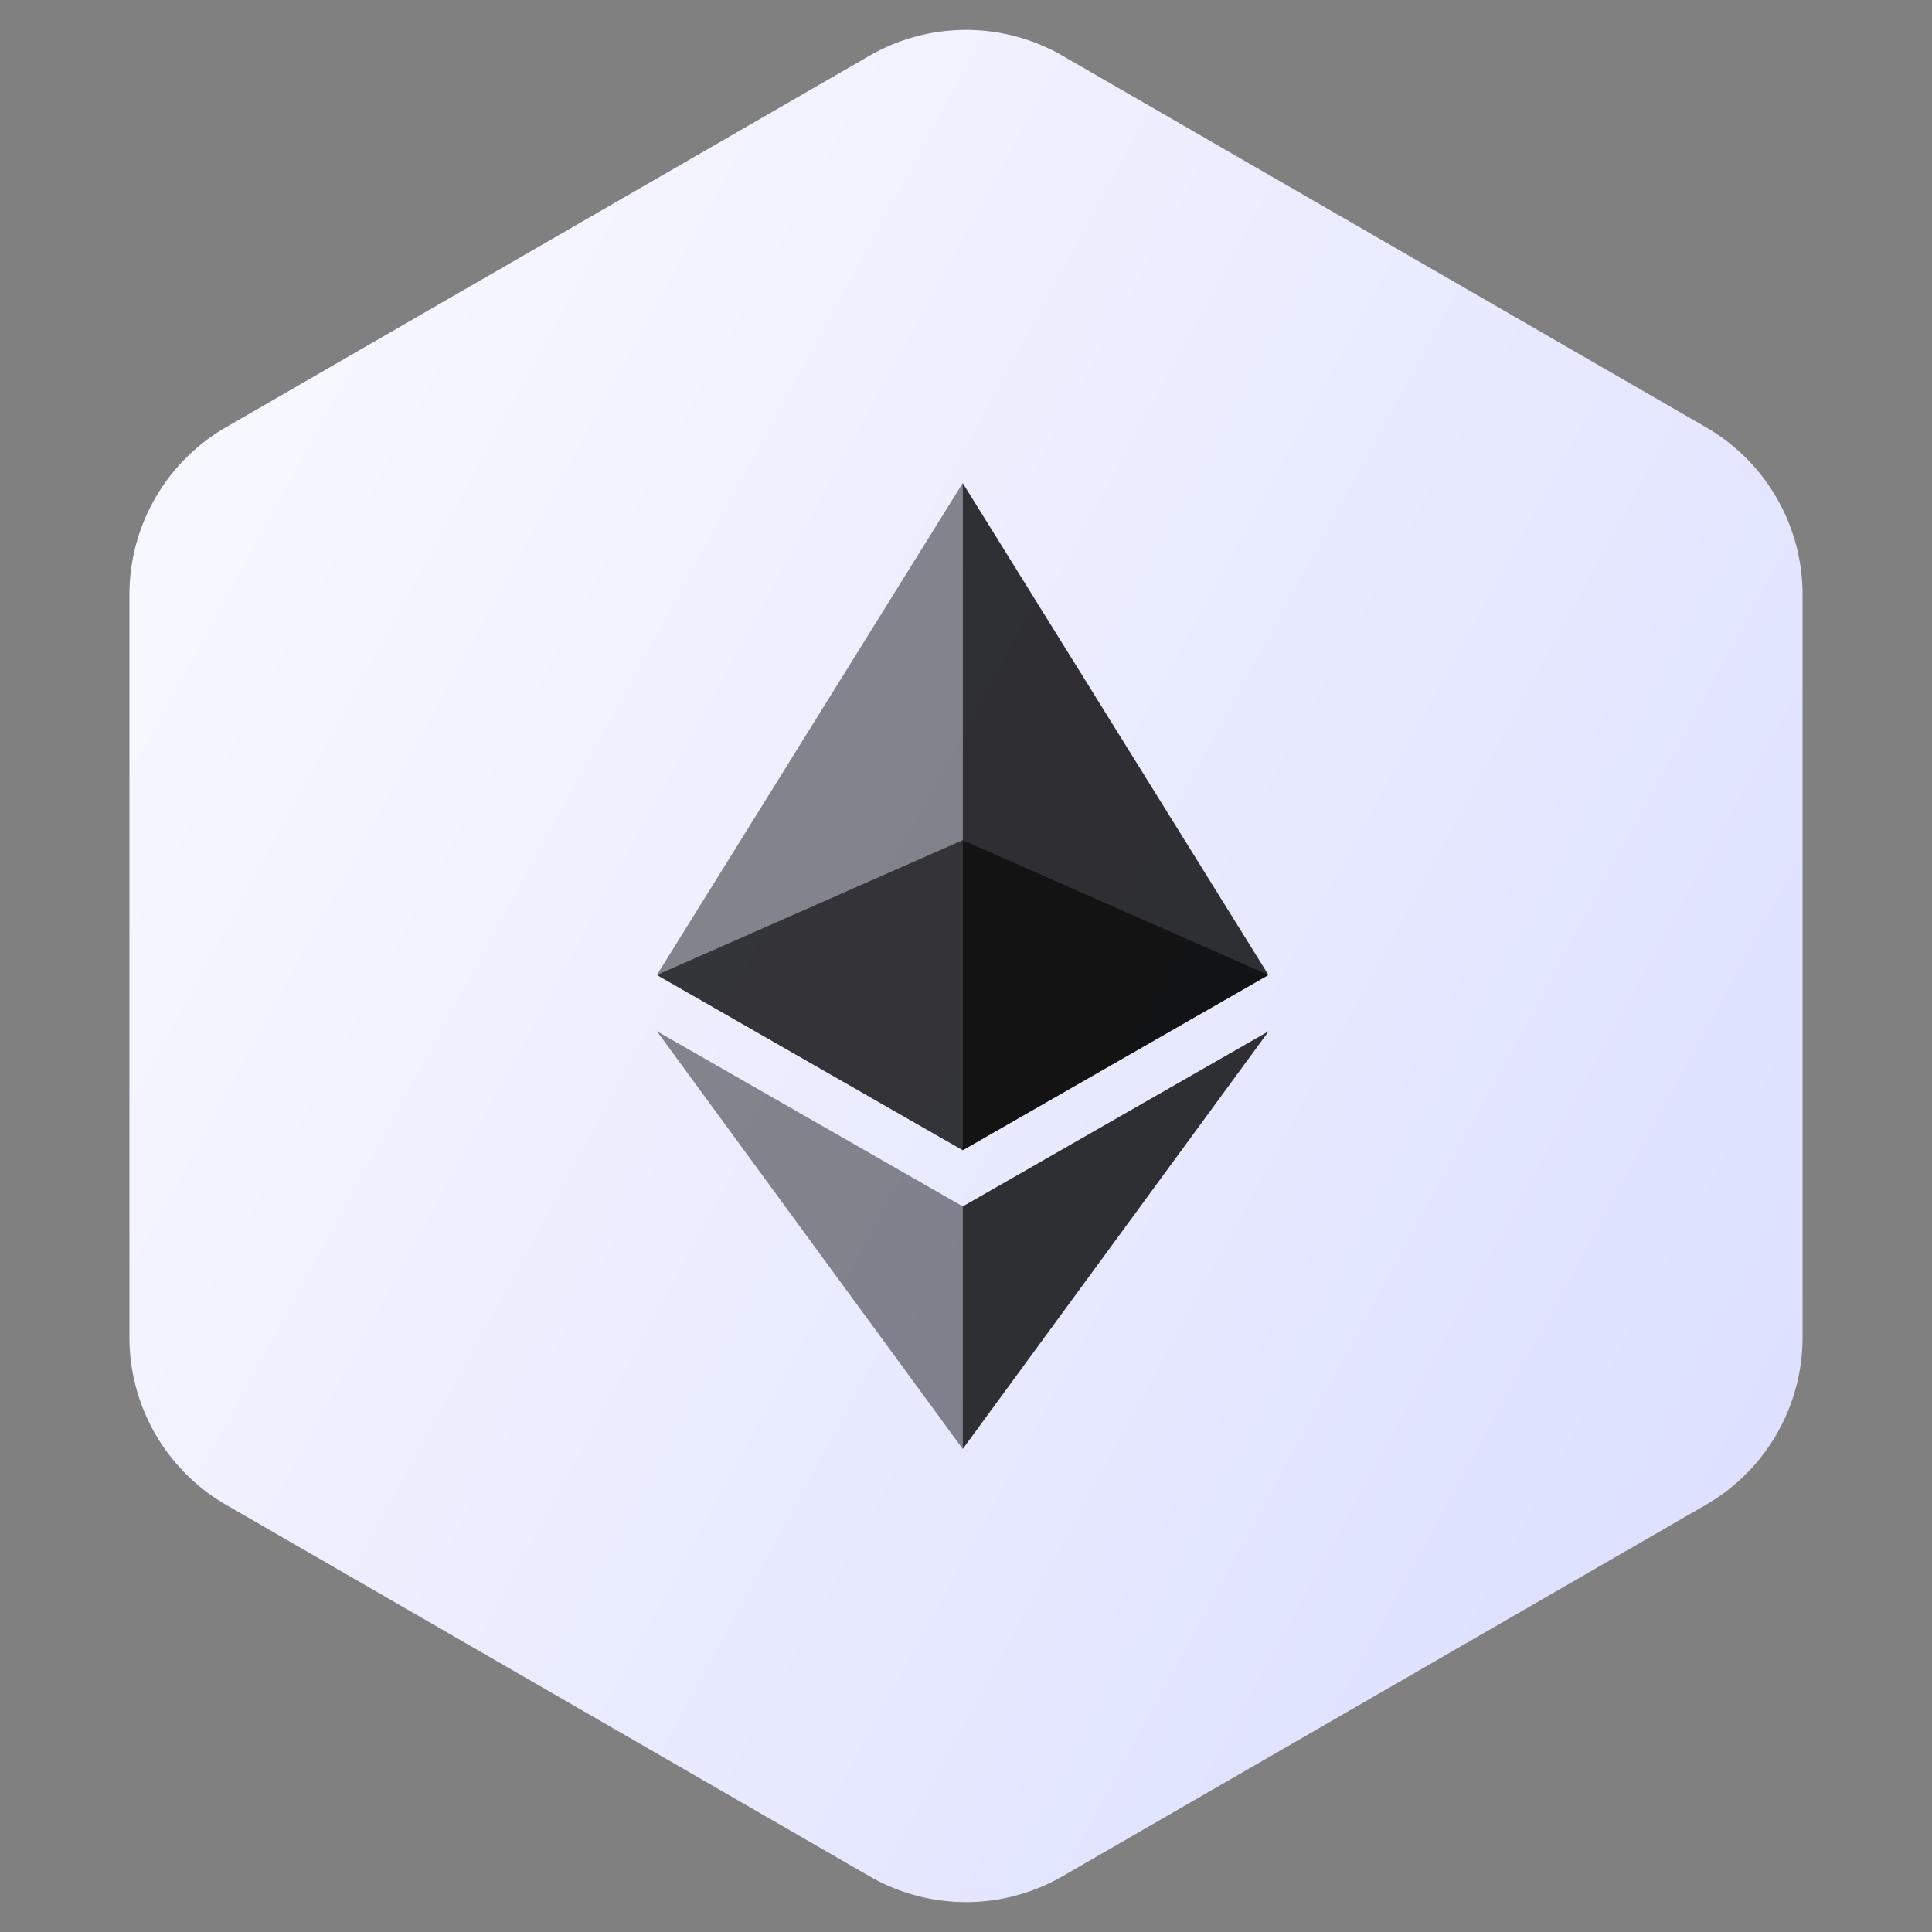 <svg xmlns="http://www.w3.org/2000/svg" width="40" height="40" fill="none"><rect width="100%" height="100%" fill="#808080" stroke="none"/><path fill-rule="evenodd" clip-rule="evenodd" d="m22 1.155 13.32 7.69a4 4 0 0 1 2 3.464v15.382a4 4 0 0 1-2 3.464L22 38.845a4 4 0 0 1-4 0l-13.32-7.69a4 4 0 0 1-2-3.464V12.309a4 4 0 0 1 2-3.464L18 1.155a4 4 0 0 1 4 0z" fill="url(#a)"></path><g clip-path="url(#b)" fill="#010101"><path opacity=".6" d="M19.932 17.395 13.6 20.186l6.333 3.628 6.328-3.628-6.329-2.791z"></path><path opacity=".45" d="m13.6 20.186 6.333 3.628V10L13.6 20.186z"></path><path opacity=".8" d="M19.932 10v13.814l6.33-3.628L19.931 10z"></path><path opacity=".45" d="M13.6 21.35 19.933 30v-5.023L13.6 21.35z"></path><path opacity=".8" d="M19.932 24.979V30l6.335-8.65-6.335 3.628z"></path></g><defs><linearGradient id="a" x1="-5" y1="1" x2="48.253" y2="30.034" gradientUnits="userSpaceOnUse"><stop stop-color="white"></stop><stop offset="1" stop-color="#D6DAFF"></stop></linearGradient><clipPath id="b"><path fill="white" transform="translate(13.6 10)" d="M0 0h12.667v20H0z"></path></clipPath></defs></svg>